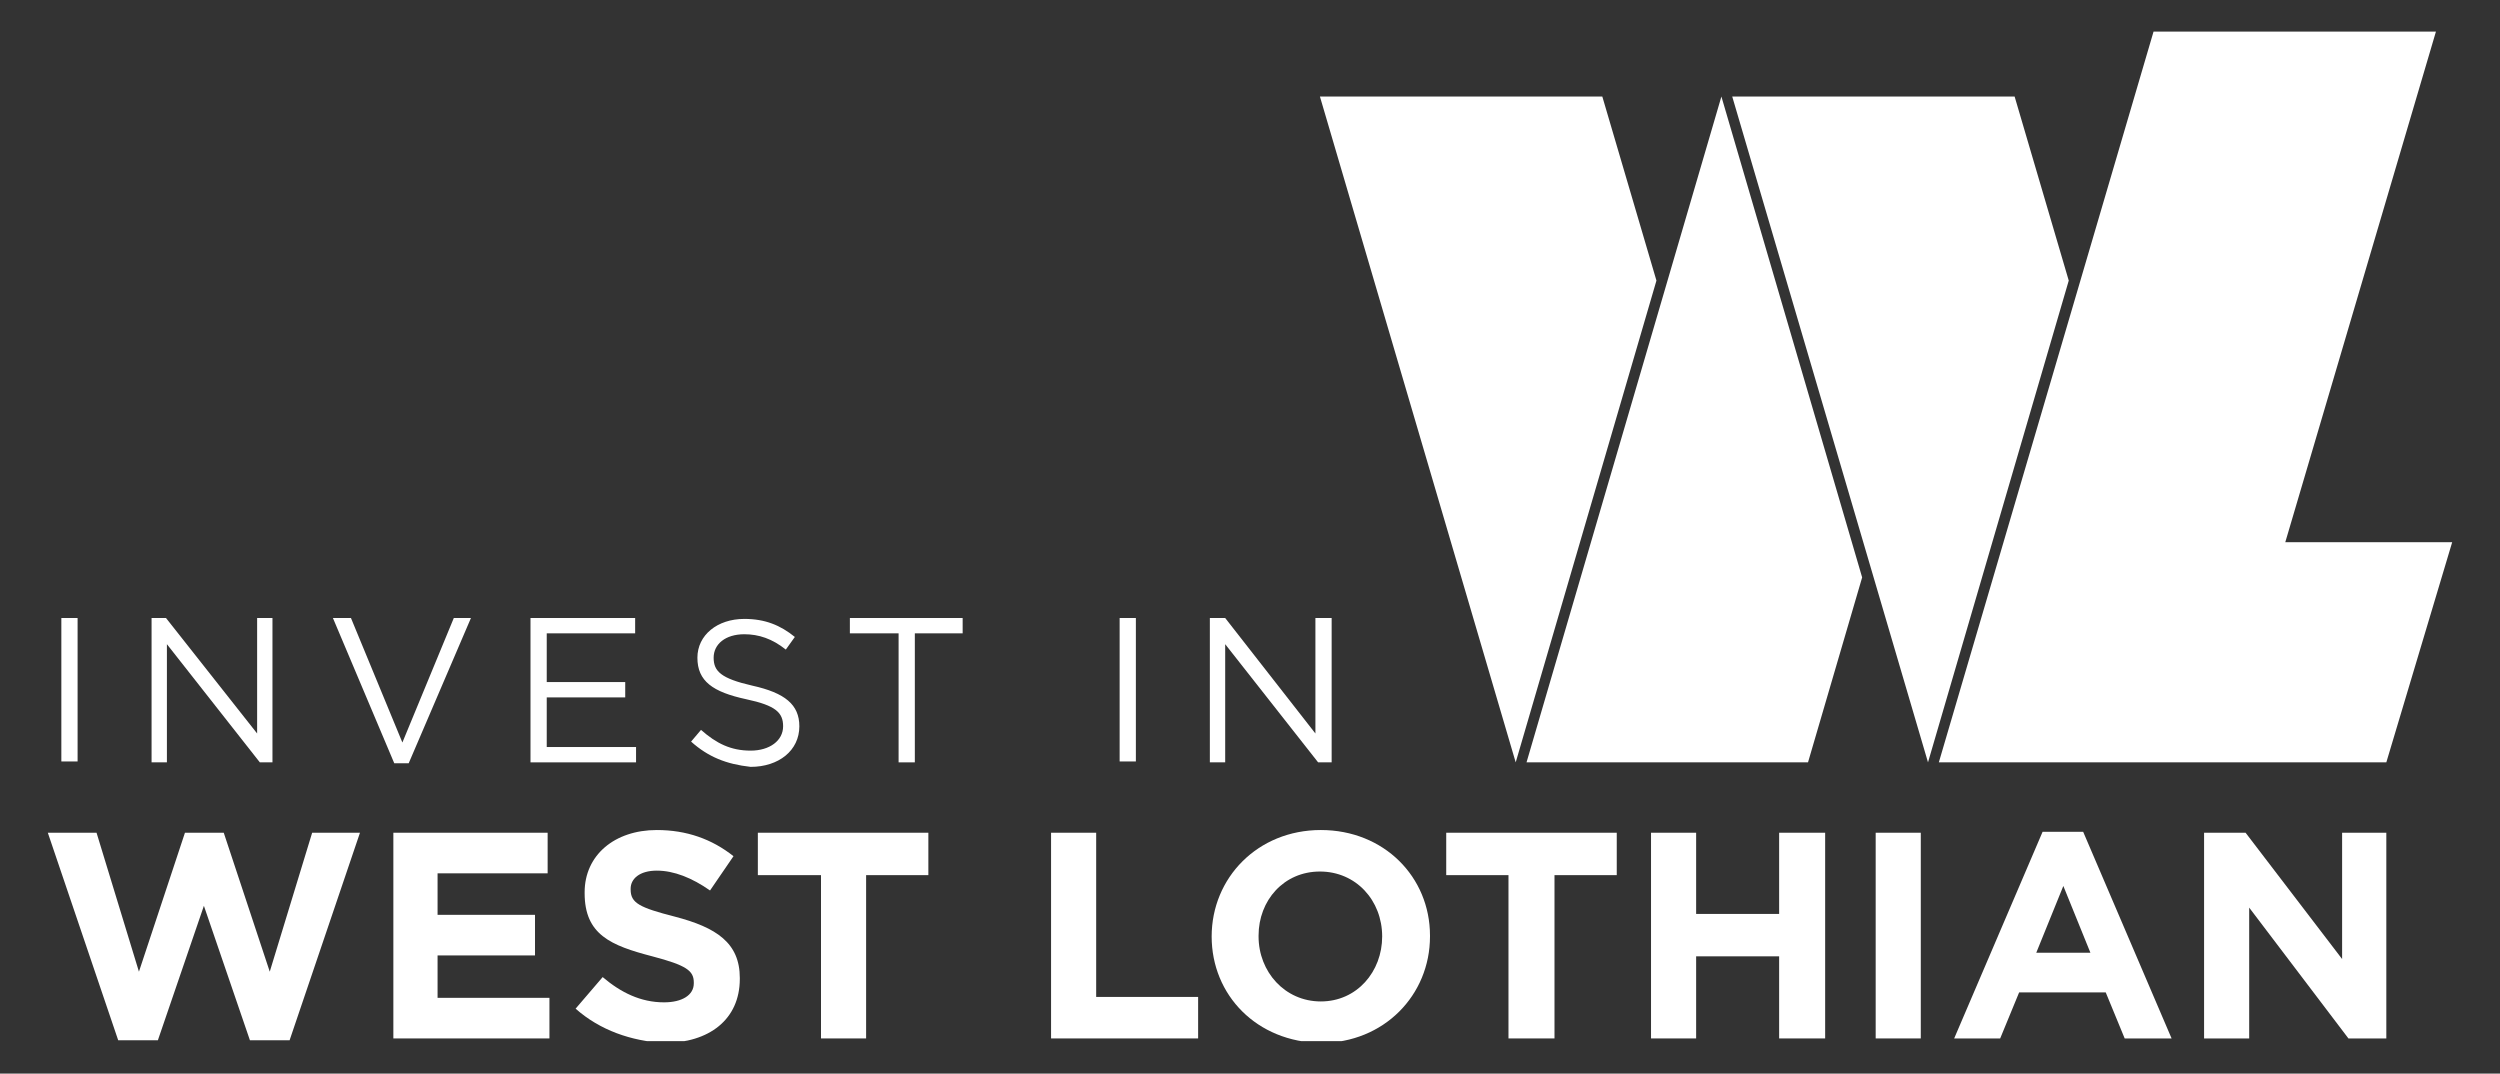 <?xml version="1.0" encoding="utf-8"?>
<!-- Generator: Adobe Illustrator 28.3.0, SVG Export Plug-In . SVG Version: 6.00 Build 0)  -->
<svg version="1.1" id="Layer_1" xmlns="http://www.w3.org/2000/svg" xmlns:xlink="http://www.w3.org/1999/xlink" x="0px" y="0px"
	 viewBox="0 0 277.1 119" style="enable-background:new 0 0 277.1 119;" xml:space="preserve">
<rect x="0" y="0" width="277.1" height="119" fill="#333333" stroke="none"/>
<style type="text/css">
	.st0{fill:#FFFFFF;}
	.st1{clip-path:url(#SVGID_00000160885653485044251650000003012088796486772159_);fill:#FFFFFF;}
	.st2{clip-path:url(#SVGID_00000160156064650915517750000018132524171005716142_);fill:#FFFFFF;}
	.st3{clip-path:url(#SVGID_00000125575963634412212500000017224226280243518120_);fill:#FFFFFF;}
</style>
<rect x="6.8" y="68.5" class="st0" width="1.8" height="15.9"/>
<polygon class="st0" points="16.8,68.5 18.4,68.5 28.5,81.3 28.5,68.5 30.2,68.5 30.2,84.5 28.8,84.5 18.5,71.4 18.5,84.5 
	16.8,84.5 "/>
<polygon class="st0" points="36.9,68.5 38.9,68.5 44.6,82.3 50.3,68.5 52.2,68.5 45.3,84.6 43.7,84.6 "/>
<polygon class="st0" points="58.8,68.5 70.4,68.5 70.4,70.2 60.6,70.2 60.6,75.6 69.3,75.6 69.3,77.3 60.6,77.3 60.6,82.8 
	70.5,82.8 70.5,84.5 58.8,84.5 "/>
<g>
	<defs>
		<rect id="SVGID_1_" x="5.3" y="3.5" width="266.4" height="111.9"/>
	</defs>
	<clipPath id="SVGID_00000180331360008848957820000009679420650541960634_">
		<use xlink:href="#SVGID_1_"  style="overflow:visible;"/>
	</clipPath>
	<path style="clip-path:url(#SVGID_00000180331360008848957820000009679420650541960634_);fill:#FFFFFF;" d="M76.6,82.2l1.1-1.3
		c1.7,1.5,3.3,2.3,5.5,2.3c2.1,0,3.6-1.1,3.6-2.7v0c0-1.5-0.8-2.3-4.1-3c-3.7-0.8-5.4-2-5.4-4.6v0c0-2.5,2.2-4.3,5.2-4.3
		c2.3,0,4,0.7,5.6,2l-1,1.4c-1.5-1.2-3-1.7-4.6-1.7c-2.1,0-3.4,1.1-3.4,2.6v0c0,1.5,0.8,2.3,4.3,3.1c3.6,0.8,5.2,2.1,5.2,4.5v0
		c0,2.7-2.3,4.5-5.4,4.5C80.5,84.7,78.5,83.9,76.6,82.2"/>
</g>
<polygon class="st0" points="99.6,70.2 94.2,70.2 94.2,68.5 106.7,68.5 106.7,70.2 101.4,70.2 101.4,84.5 99.6,84.5 "/>
<rect x="124.1" y="68.5" class="st0" width="1.8" height="15.9"/>
<polygon class="st0" points="134.1,68.5 135.8,68.5 145.8,81.3 145.8,68.5 147.6,68.5 147.6,84.5 146.1,84.5 135.8,71.4 135.8,84.5 
	134.1,84.5 "/>
<polygon class="st0" points="20.5,92.3 15.4,107.7 10.7,92.3 5.3,92.3 13.1,115.3 17.5,115.3 22.6,100.4 27.7,115.3 32.1,115.3 
	39.9,92.3 34.6,92.3 29.9,107.7 24.8,92.3 "/>
<polygon class="st0" points="43.6,92.3 43.6,115.1 60.9,115.1 60.9,110.6 48.5,110.6 48.5,105.9 59.3,105.9 59.3,101.4 48.5,101.4 
	48.5,96.8 60.7,96.8 60.7,92.3 "/>
<g>
	<defs>
		<rect id="SVGID_00000134933731606653991220000001404590824435694494_" x="5.3" y="3.5" width="266.4" height="111.9"/>
	</defs>
	<clipPath id="SVGID_00000067957564998453097690000002290117603482188682_">
		<use xlink:href="#SVGID_00000134933731606653991220000001404590824435694494_"  style="overflow:visible;"/>
	</clipPath>
	<path style="clip-path:url(#SVGID_00000067957564998453097690000002290117603482188682_);fill:#FFFFFF;" d="M63.8,111.8l3-3.5
		c2,1.7,4.2,2.8,6.8,2.8c2,0,3.3-0.8,3.3-2.1v-0.1c0-1.3-0.8-1.9-4.6-2.9c-4.6-1.2-7.5-2.4-7.5-7v-0.1c0-4.1,3.3-6.9,8-6.9
		c3.3,0,6.1,1,8.5,2.9l-2.6,3.8c-2-1.4-4-2.2-5.9-2.2c-1.9,0-2.9,0.9-2.9,2v0.1c0,1.5,1,2,4.9,3c4.6,1.2,7.2,2.9,7.2,6.8v0.1
		c0,4.5-3.4,7.1-8.4,7.1C70,115.4,66.5,114.2,63.8,111.8"/>
</g>
<polygon class="st0" points="84,92.3 84,97 91,97 91,115.1 96,115.1 96,97 102.9,97 102.9,92.3 "/>
<polygon class="st0" points="116.5,92.3 116.5,115.1 132.8,115.1 132.8,110.5 121.5,110.5 121.5,92.3 "/>
<g>
	<defs>
		<rect id="SVGID_00000173157813569192754190000008710748703370509207_" x="5.3" y="3.5" width="266.4" height="111.9"/>
	</defs>
	<clipPath id="SVGID_00000108277870431419925510000003772975337669244558_">
		<use xlink:href="#SVGID_00000173157813569192754190000008710748703370509207_"  style="overflow:visible;"/>
	</clipPath>
	<path style="clip-path:url(#SVGID_00000108277870431419925510000003772975337669244558_);fill:#FFFFFF;" d="M134.3,103.8
		L134.3,103.8c0-6.5,5.1-11.8,12.1-11.8c7,0,12.1,5.2,12.1,11.7v0.1c0,6.5-5.1,11.8-12.1,11.8C139.3,115.5,134.3,110.3,134.3,103.8
		 M153.2,103.8L153.2,103.8c0-4-2.9-7.2-6.9-7.2c-4,0-6.8,3.2-6.8,7.1v0.1c0,3.9,2.9,7.2,6.9,7.2S153.2,107.7,153.2,103.8"/>
</g>
<polygon class="st0" points="160.3,92.3 160.3,97 167.2,97 167.2,115.1 172.3,115.1 172.3,97 179.2,97 179.2,92.3 "/>
<polygon class="st0" points="197.2,92.3 197.2,101.3 188,101.3 188,92.3 183,92.3 183,115.1 188,115.1 188,106 197.2,106 
	197.2,115.1 202.3,115.1 202.3,92.3 "/>
<rect x="207.9" y="92.3" class="st0" width="5" height="22.8"/>
<path class="st0" d="M228.7,98.2l3,7.4h-6L228.7,98.2z M226.4,92.2l-9.8,22.9h5.1l2.1-5.1h9.6l2.1,5.1h5.2l-9.8-22.9H226.4z"/>
<polygon class="st0" points="259.6,92.3 259.6,106.3 248.9,92.3 244.3,92.3 244.3,115.1 249.3,115.1 249.3,100.6 260.3,115.1 
	264.5,115.1 264.5,92.3 "/>
<polygon class="st0" points="169.2,84.5 200.4,84.5 206.4,64 190.8,10.7 "/>
<polygon class="st0" points="223.3,10.7 192,10.7 213.7,84.5 229.3,31.1 "/>
<polygon class="st0" points="177.6,10.7 146.3,10.7 168,84.5 183.6,31.1 "/>
<polygon class="st0" points="238.7,3.5 214.9,84.5 246.1,84.5 246.1,84.5 264.5,84.5 271.8,60.1 253.3,60.1 270,3.5 "/>
</svg>
